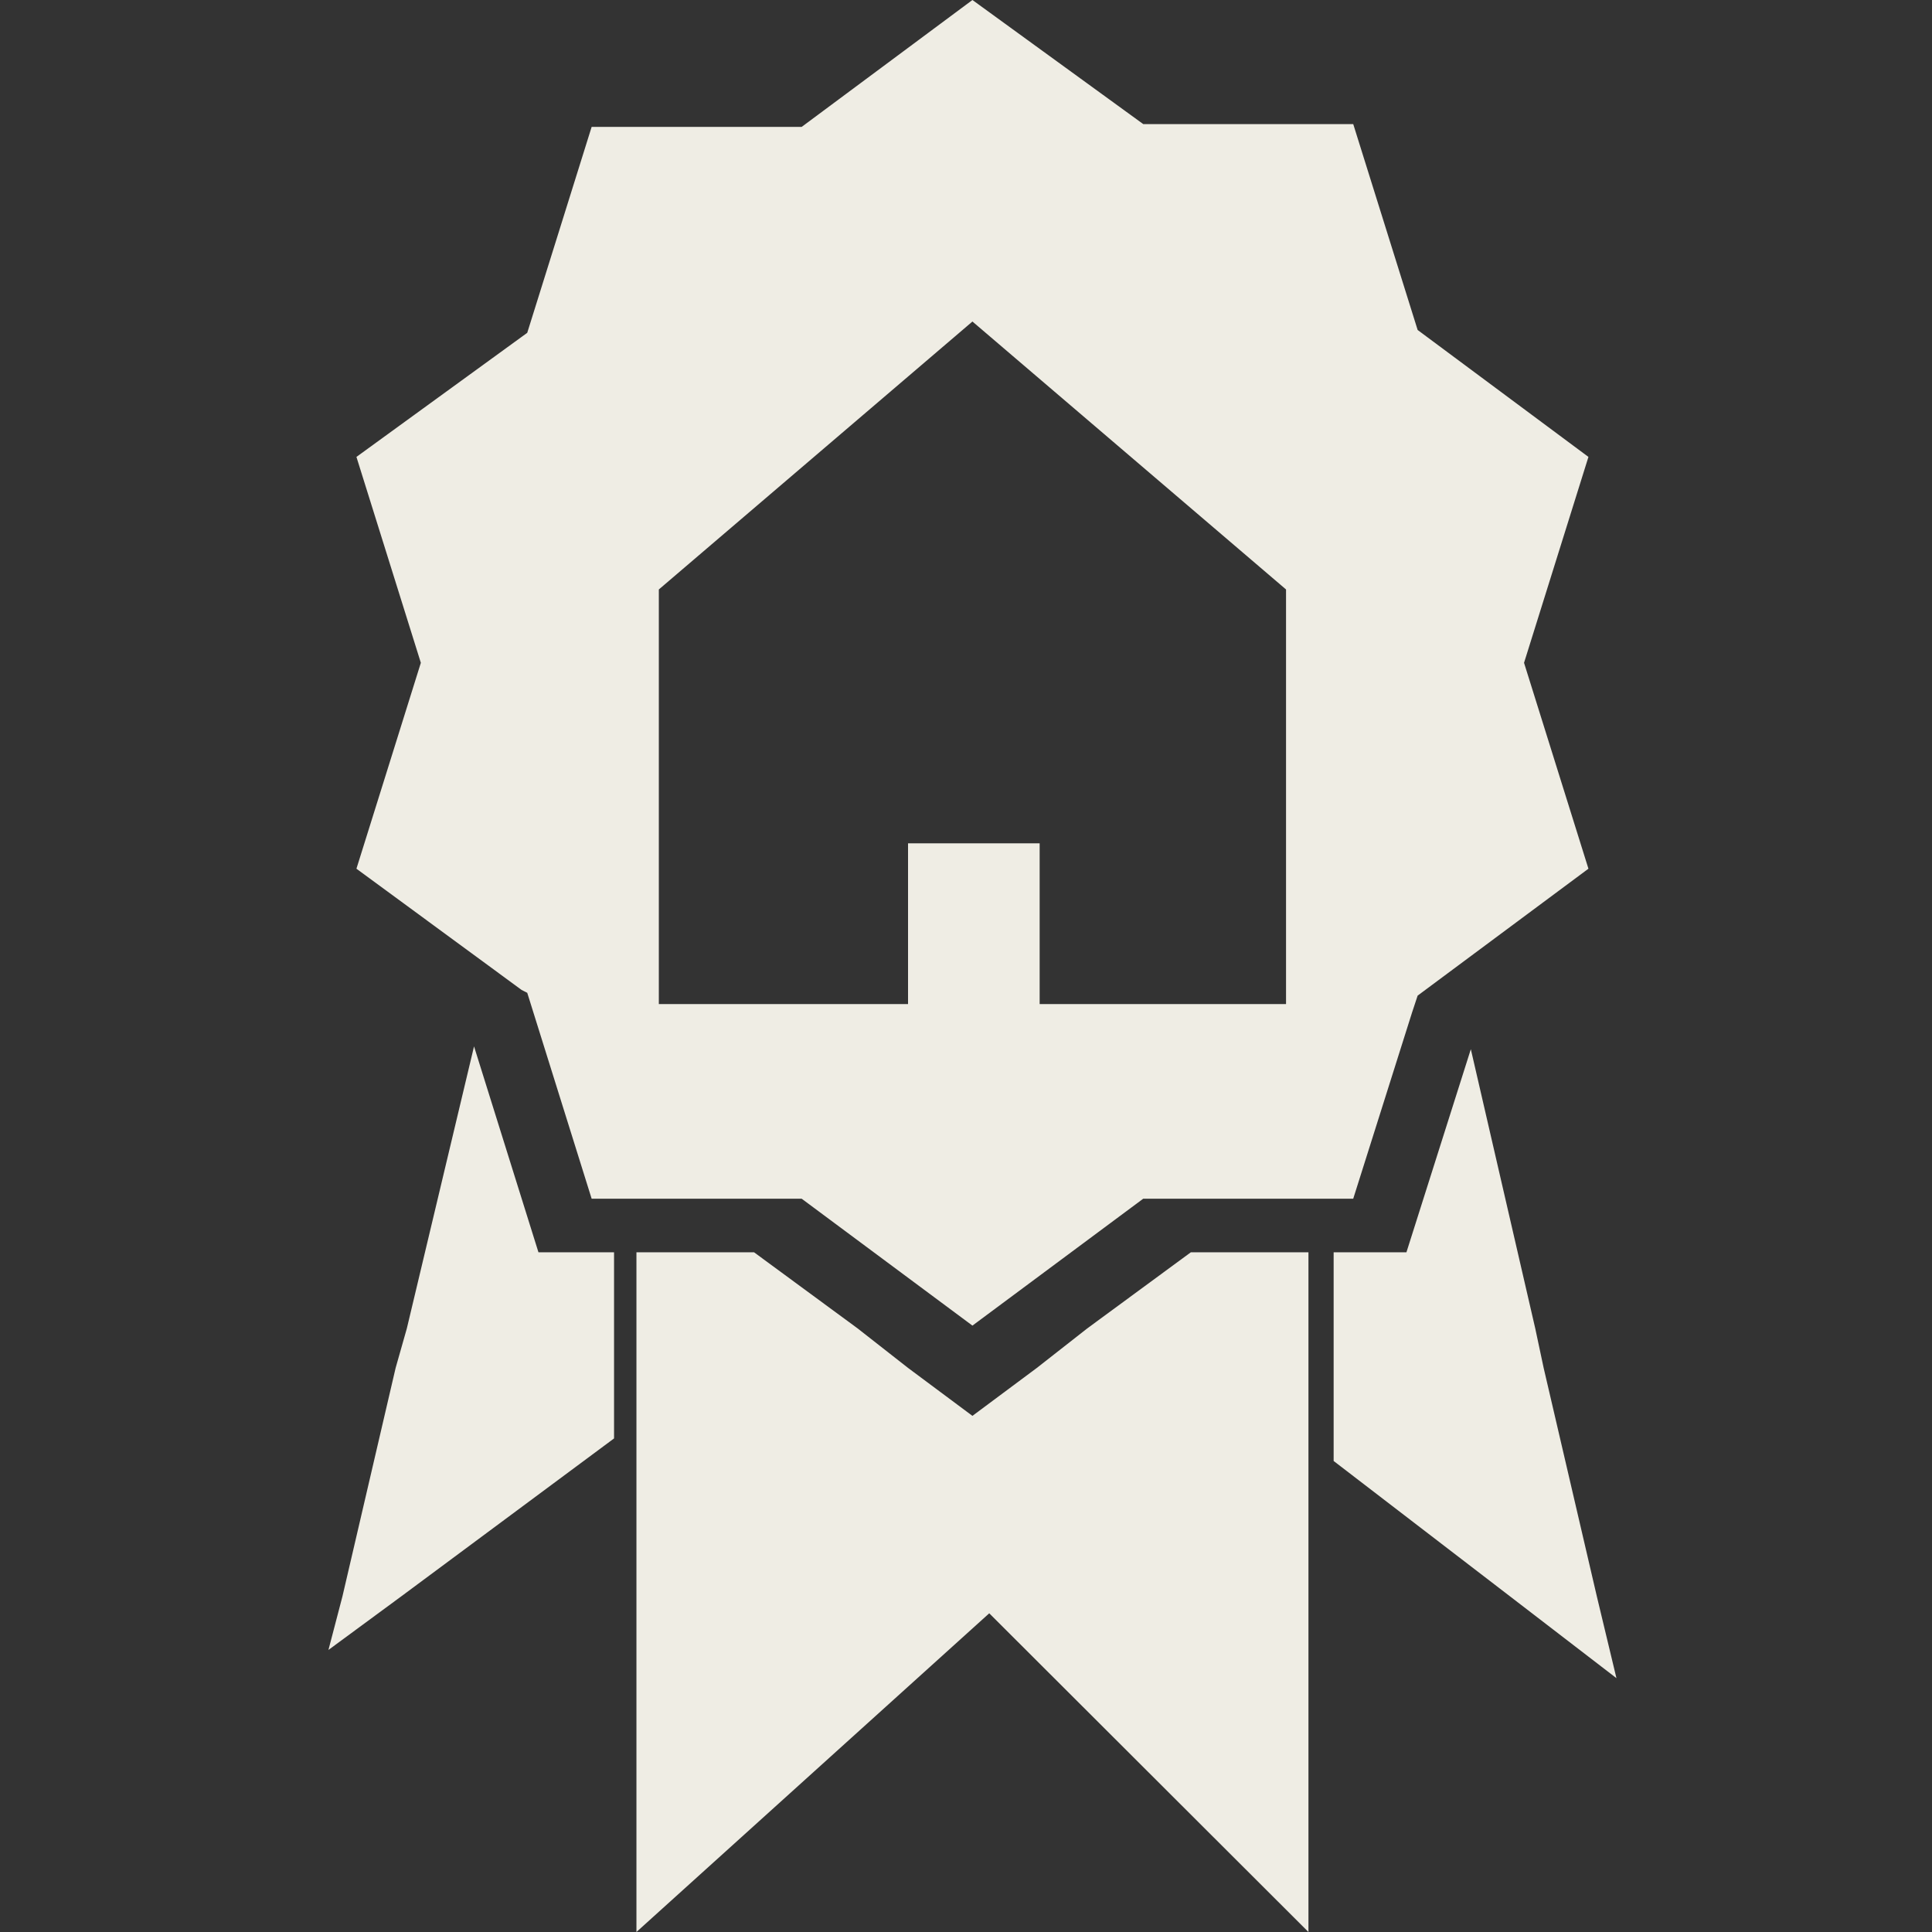 <?xml version="1.0" encoding="UTF-8"?>
<svg width="100px" height="100px" viewBox="0 0 100 100" version="1.1" xmlns="http://www.w3.org/2000/svg" xmlns:xlink="http://www.w3.org/1999/xlink">
    <rect x="0" y="0" width="100" height="100" fill="#333333" stroke="none"/>
    <title>home-warranty</title>
    <g id="home-warranty" stroke="none" fill="none" fill-rule="nonzero">
        <path d="M82.217,23.65 L73.377,17.08 L70.043,6.423 L59.174,6.423 L50.333,0 L41.493,6.569 L30.623,6.569 L27.29,17.226 L18.449,23.65 L21.783,34.307 L18.449,44.964 L27,51.241 L27.29,51.387 L30.623,62.044 L32.797,62.044 L32.797,62.044 L41.493,62.044 L50.333,68.613 L59.174,62.044 L67,62.044 L67,62.044 L70.043,62.044 L73.087,52.409 L73.377,51.533 L82.217,44.964 L78.884,34.307 L82.217,23.65 Z M66.71,51.971 L53.812,51.971 L53.812,43.65 L47,43.65 L47,51.971 L34.101,51.971 L34.101,30.511 L50.333,16.642 L66.565,30.511 L66.565,51.971 L66.71,51.971 Z M30.768,64.818 L27.87,64.818 L24.536,54.161 L21.058,68.759 L20.478,70.803 L17.725,82.628 L17,85.401 L20.768,82.628 L31.783,74.453 L31.783,64.818 L30.768,64.818 Z" id="Shape" fill="#EFEDE4"></path>
        <path d="M56.275,68.759 L53.667,70.803 L50.333,73.285 L47,70.803 L44.391,68.759 L39.029,64.818 L33.377,64.818 L33.377,64.818 L32.942,64.818 L32.942,64.818 L32.942,64.818 L32.942,64.964 L32.942,68.759 L32.942,70.803 L32.942,70.803 L32.942,73.431 L32.942,74.015 L32.942,75.62 L32.942,76.204 L32.942,82.628 L32.942,100 L51.203,83.504 L67.725,100 L67.725,82.628 L67.725,76.204 L67.725,74.599 L67.725,74.599 L67.725,72.409 L67.725,70.803 L67.725,68.759 L67.725,64.818 L67.725,64.818 L61.638,64.818 L56.275,68.759 Z M82.652,82.628 L79.899,70.803 L79.464,68.759 L76.13,54.307 L72.797,64.818 L69.029,64.818 L69.029,75.474 L69.029,75.62 L78.159,82.628 L83.667,86.861 L82.652,82.628 Z" id="Shape" fill="#EFEDE4"></path>
    </g>
</svg>